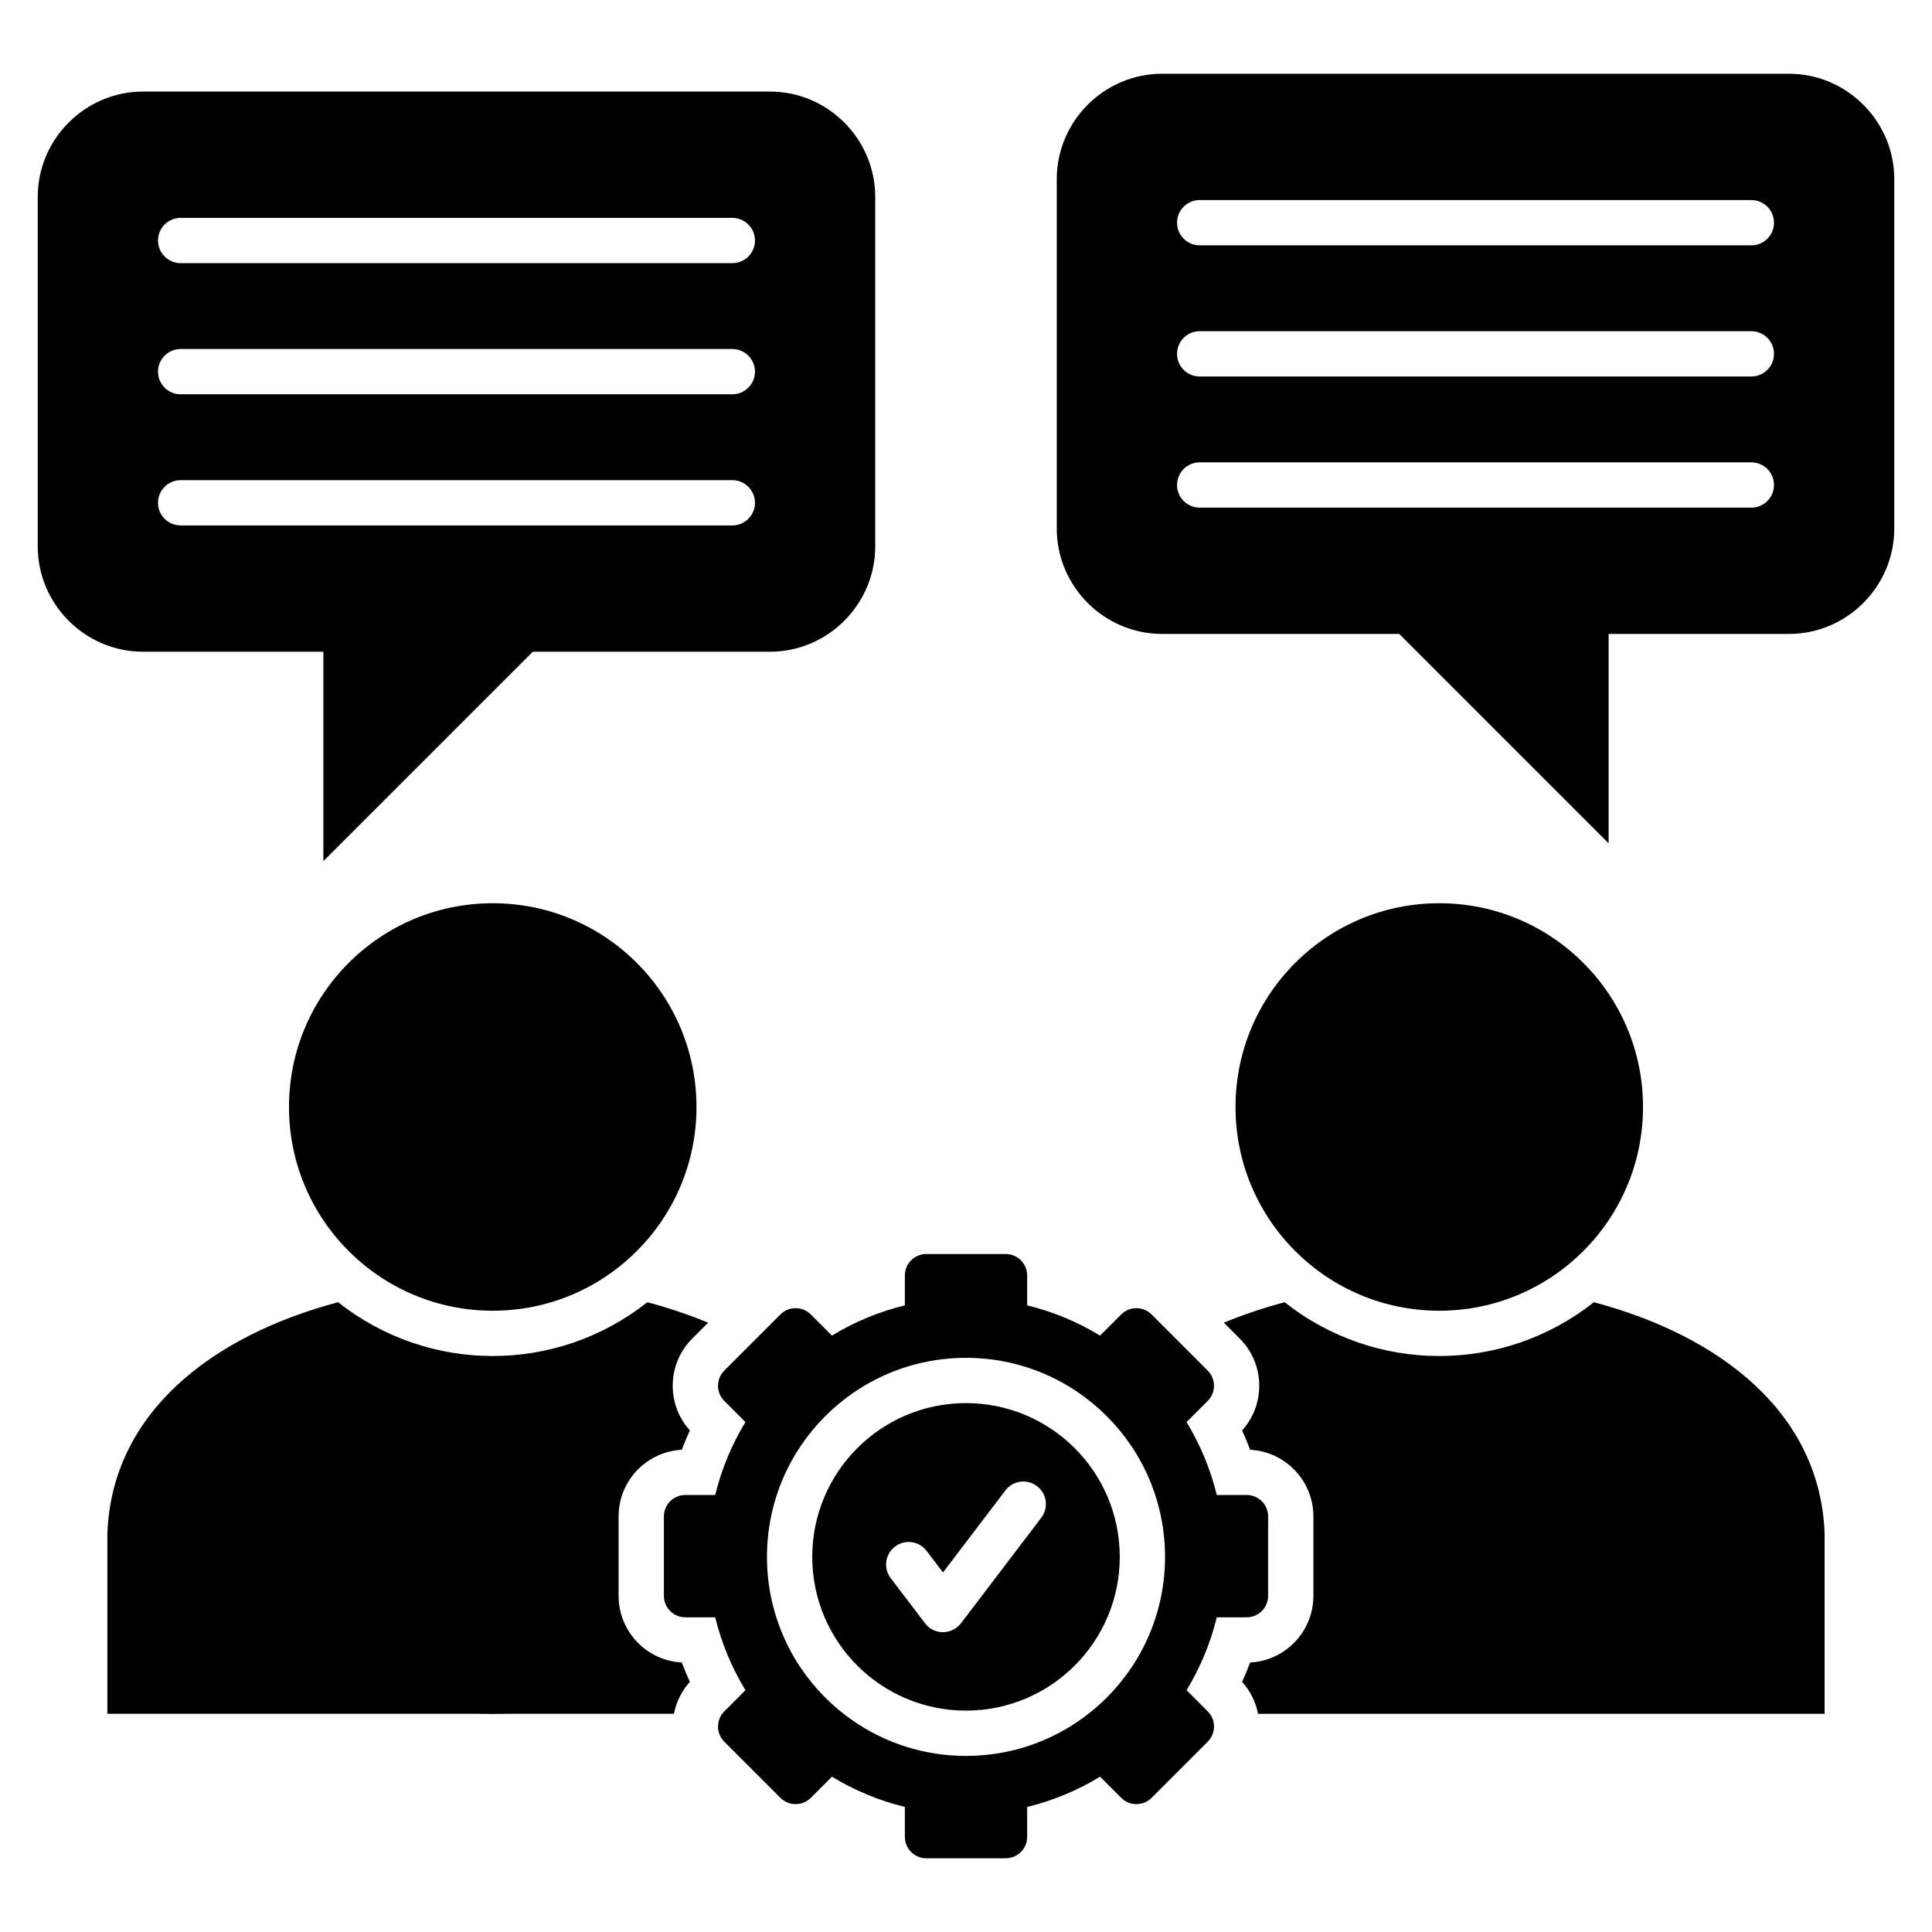 <svg id="Layer_1" viewBox="0 0 512 512" xmlns="http://www.w3.org/2000/svg" data-name="Layer 1"><path d="m187.664 350.529c-5.12-2.131-10.521-3.942-16.119-5.43-23.982 19.015-57.948 19.014-81.93 0-33.52 8.908-59.992 29.343-61.159 61.309v47.762h97.262c3.816.068 5.906.068 9.722 0h43.165c.592-3.063 1.996-5.998 4.215-8.457-.77-1.687-1.48-3.401-2.131-5.138-9.322-.479-16.754-8.209-16.754-17.649v-21.07c0-9.44 7.432-17.17 16.754-17.649.651-1.736 1.361-3.45 2.131-5.137-6.255-6.93-6.045-17.653.631-24.329l4.213-4.213zm68.336 21.31c22.503 0 40.746 18.243 40.746 40.746s-18.242 40.746-40.746 40.746-40.746-18.242-40.746-40.746 18.243-40.746 40.746-40.746zm-19.956 46.382 9.105 11.971c2.447 3.222 7.226 3.07 9.581-.086l21.226-27.909c1.993-2.627 1.479-6.374-1.148-8.367-2.628-1.993-6.374-1.479-8.367 1.148l-16.534 21.739-4.347-5.716c-1.993-2.627-5.74-3.142-8.367-1.148-2.627 1.993-3.142 5.74-1.148 8.367zm86.414 10.379c-1.679 6.91-4.41 13.409-8.01 19.32l5.616 5.616c2.209 2.209 2.209 5.813 0 8.022l-14.898 14.898c-2.209 2.209-5.813 2.209-8.022 0l-5.613-5.613c-5.911 3.601-12.412 6.331-19.322 8.011v7.93c0 3.124-2.548 5.672-5.673 5.672h-21.07c-3.124 0-5.672-2.548-5.672-5.672v-7.934c-6.91-1.68-13.409-4.41-19.32-8.01l-5.616 5.616c-2.209 2.209-5.813 2.209-8.022 0l-14.898-14.898c-2.209-2.209-2.209-5.813 0-8.022l5.613-5.613c-3.601-5.911-6.331-12.411-8.012-19.322h-7.93c-3.124 0-5.672-2.548-5.672-5.672v-21.07c0-3.124 2.548-5.673 5.672-5.673h7.93c1.68-6.911 4.41-13.411 8.012-19.322l-5.613-5.613c-2.209-2.209-2.209-5.813 0-8.022l14.898-14.899c2.209-2.209 5.813-2.209 8.022 0l5.615 5.615c5.911-3.6 12.41-6.33 19.32-8.01v-7.934c0-3.124 2.548-5.672 5.672-5.672h21.07c3.124 0 5.673 2.548 5.673 5.672v7.93c6.911 1.68 13.411 4.41 19.322 8.012l5.613-5.613c2.209-2.209 5.813-2.209 8.022 0l14.898 14.899c2.209 2.209 2.209 5.813 0 8.022l-5.615 5.615c3.6 5.911 6.33 12.41 8.009 19.32h7.934c3.124 0 5.673 2.548 5.673 5.673v21.07c0 3.124-2.548 5.672-5.673 5.672h-7.934zm-66.458-68.76c-29.131 0-52.746 23.615-52.746 52.746s23.615 52.746 52.746 52.746 52.746-23.615 52.746-52.746-23.615-52.746-52.746-52.746zm51.98-191.839h62.836l55.486 55.487v-55.487h47.77c15.36 0 27.928-12.567 27.928-27.928v-92.602c0-15.36-12.567-27.927-27.928-27.927h-166.092c-15.36 0-27.928 12.567-27.928 27.927v92.601c0 15.36 12.567 27.928 27.928 27.928zm-103.96 4.718h-62.836l-55.487 55.486v-55.486h-47.77c-15.36 0-27.927-12.567-27.927-27.928v-92.602c0-15.36 12.567-27.927 27.927-27.927h166.093c15.36 0 27.927 12.567 27.927 27.927v92.601c0 15.36-12.567 27.928-27.927 27.928zm-156.145-33.473h146.198c3.314 0 6-2.686 6-6s-2.686-6-6-6h-146.198c-3.314 0-6 2.686-6 6s2.686 6 6 6zm270.053-74.228c-3.314 0-6-2.686-6-6s2.686-6 6-6h146.198c3.314 0 6 2.686 6 6s-2.686 6-6 6zm0 34.755c-3.314 0-6-2.686-6-6s2.686-6 6-6h146.198c3.314 0 6 2.686 6 6s-2.686 6-6 6zm0 34.755c-3.314 0-6-2.686-6-6s2.686-6 6-6h146.198c3.314 0 6 2.686 6 6s-2.686 6-6 6zm-270.053-64.793h146.198c3.314 0 6-2.686 6-6s-2.686-6-6-6h-146.198c-3.314 0-6 2.686-6 6s2.686 6 6 6zm0 34.755h146.198c3.314 0 6-2.686 6-6s-2.686-6-6-6h-146.198c-3.314 0-6 2.686-6 6s2.686 6 6 6zm333.545 134.874c-29.821 0-53.996 24.175-53.996 53.995s24.175 53.996 53.996 53.996 53.995-24.175 53.995-53.996-24.175-53.995-53.995-53.995zm-250.84 0c29.821 0 53.995 24.175 53.995 53.995s-24.175 53.996-53.995 53.996-53.996-24.175-53.996-53.996 24.175-53.995 53.996-53.995zm352.962 167.044c-1.166-31.966-27.637-52.399-61.158-61.309-23.982 19.015-57.948 19.014-81.93 0-5.599 1.488-10.999 3.299-16.12 5.43l4.213 4.213c6.676 6.676 6.886 17.401.628 24.331.769 1.686 1.479 3.399 2.129 5.135 9.324.477 16.759 8.209 16.759 17.649v21.07c0 9.441-7.435 17.172-16.759 17.649-.65 1.735-1.36 3.448-2.129 5.134 2.22 2.459 3.625 5.396 4.217 8.46h150.149v-47.762z" fill-rule="evenodd"/></svg>